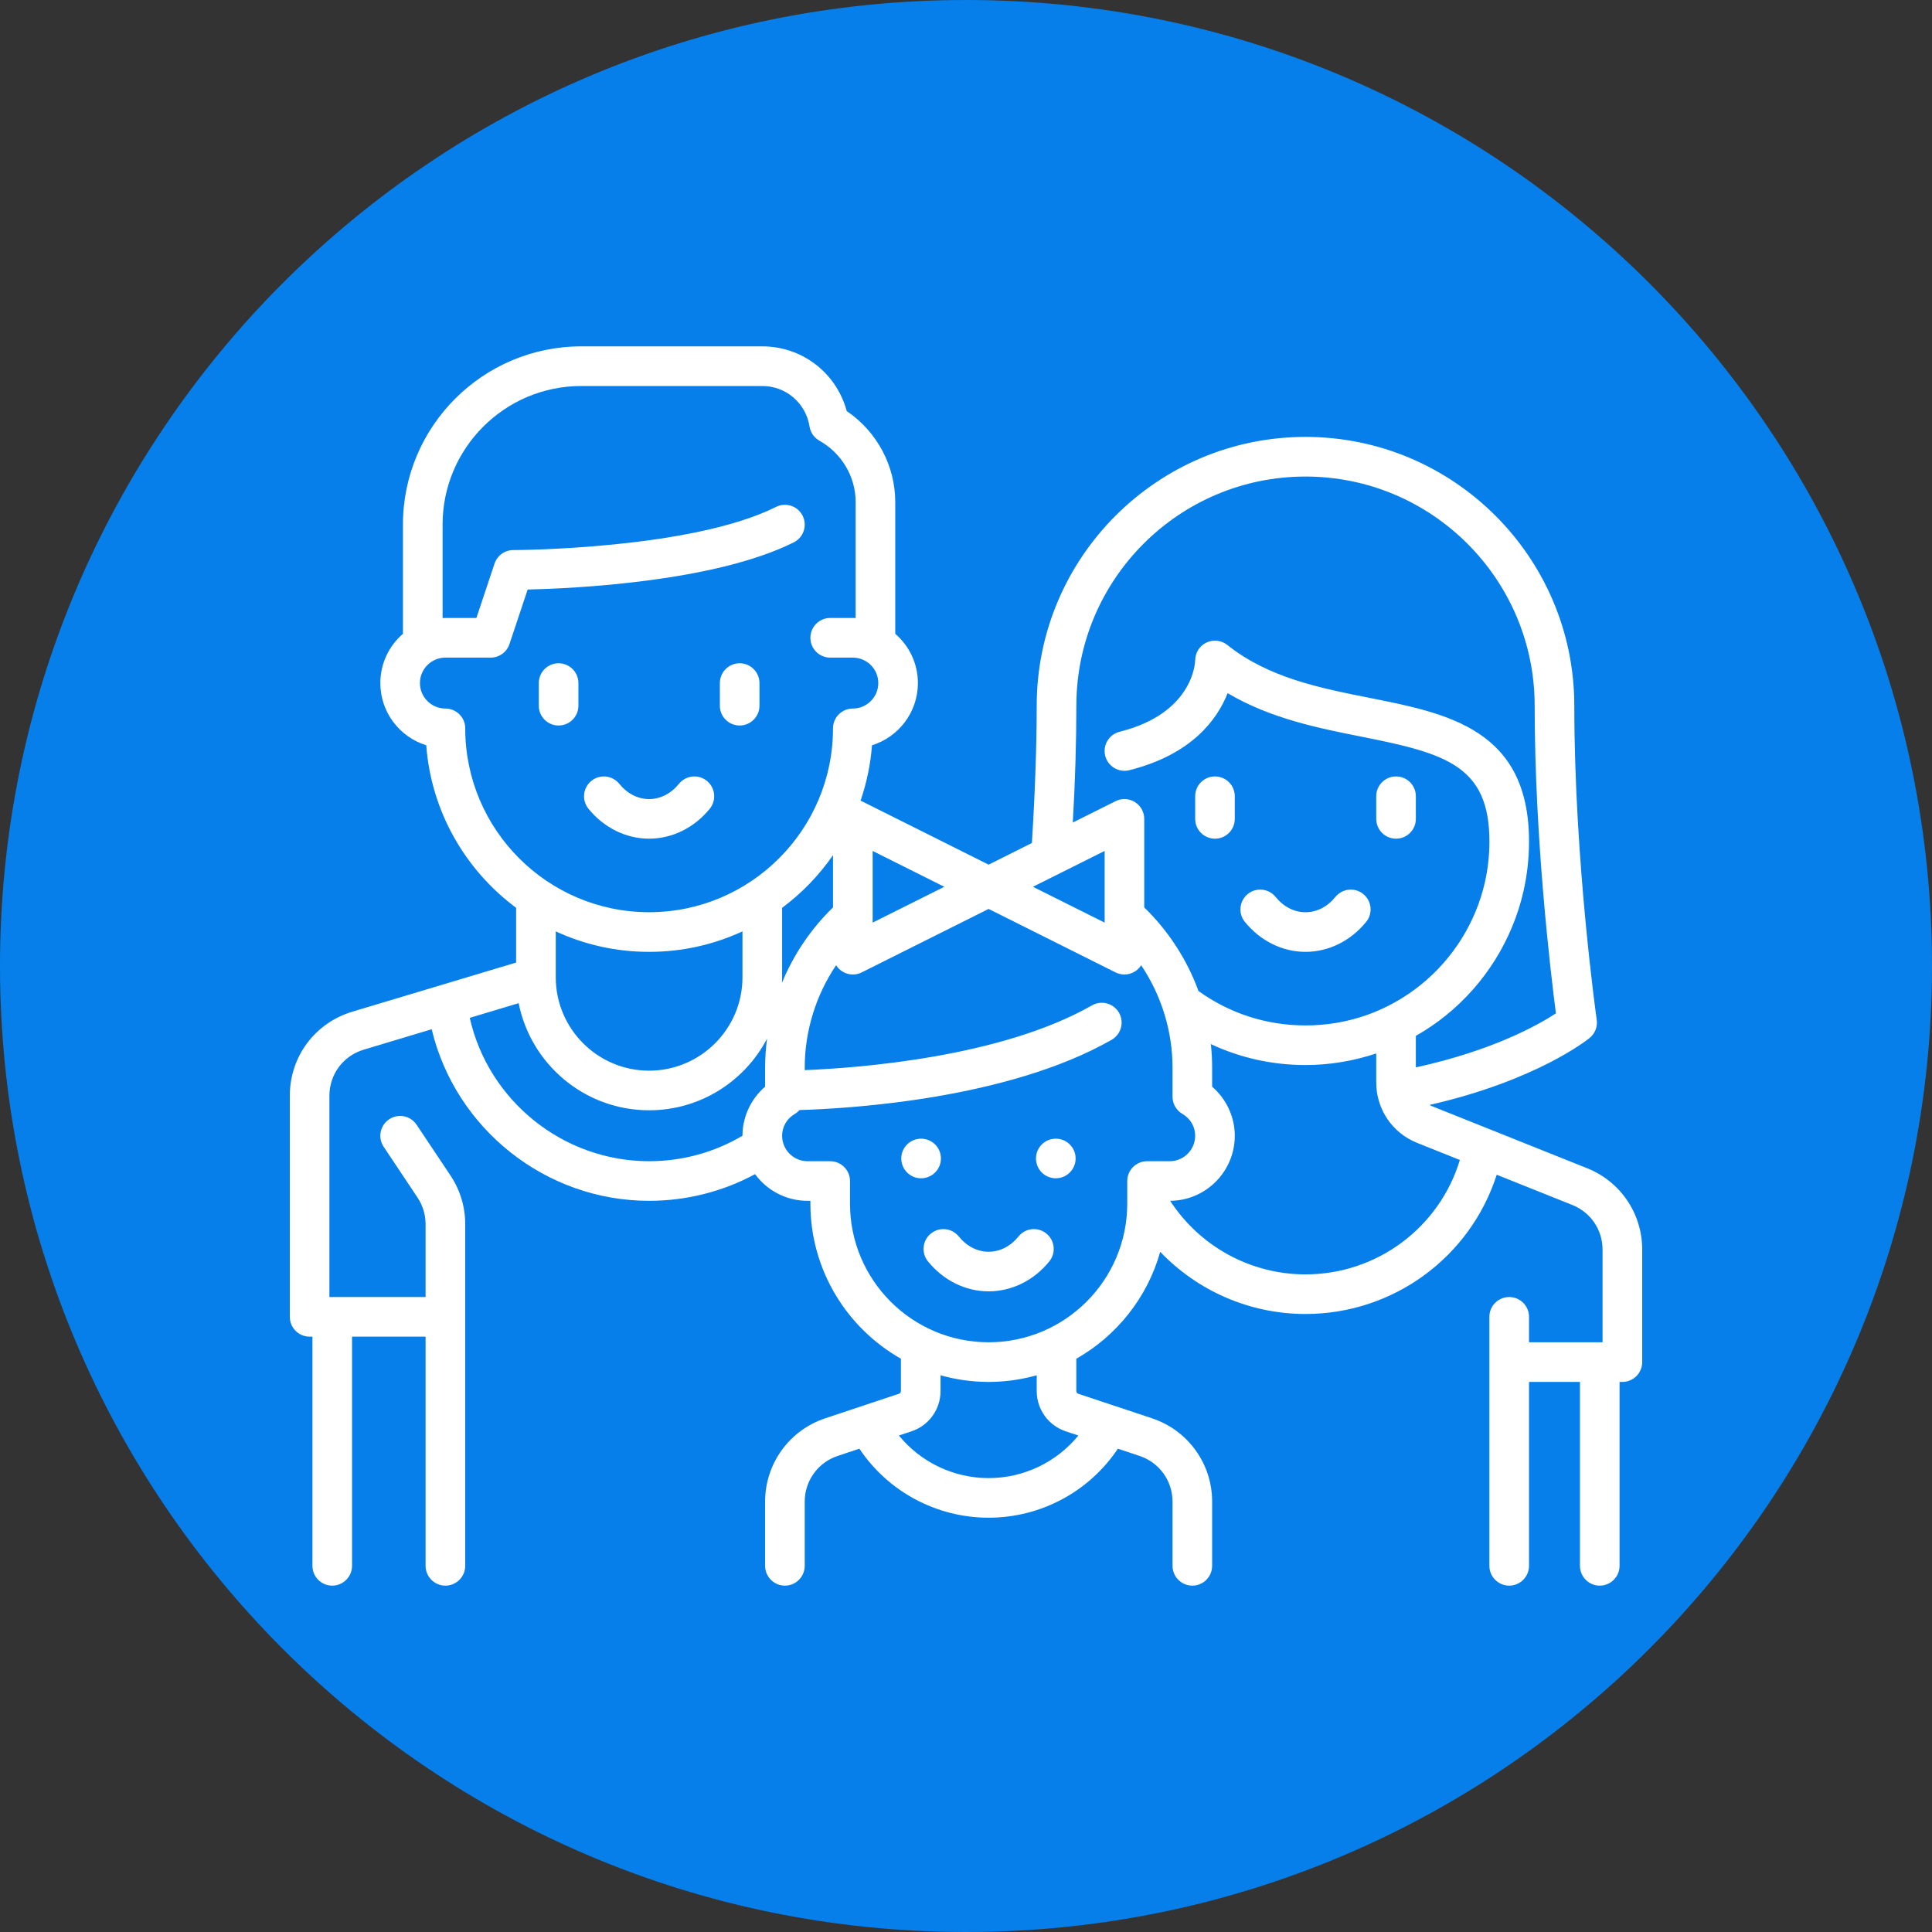 <?xml version="1.0" encoding="UTF-8"?> <svg xmlns="http://www.w3.org/2000/svg" width="50" height="50" viewBox="0 0 50 50" fill="none"><rect x="0" y="0" width="50" height="50" fill="#333333" stroke="none"/> <path d="M25 50C38.807 50 50 38.807 50 25C50 11.193 38.807 0 25 0C11.193 0 0 11.193 0 25C0 38.807 11.193 50 25 50Z" fill="#067FEA"></path> <path d="M18.294 20.209C18.073 20.03 17.751 20.064 17.572 20.284C17.365 20.539 17.091 20.68 16.799 20.68C16.507 20.68 16.233 20.539 16.026 20.284C15.847 20.064 15.524 20.03 15.305 20.209C15.085 20.387 15.051 20.71 15.229 20.93C15.629 21.422 16.201 21.705 16.799 21.705C17.397 21.705 17.969 21.422 18.369 20.93C18.547 20.71 18.513 20.387 18.294 20.209Z" fill="white"></path> <path d="M14.456 17.165C14.173 17.165 13.944 17.395 13.944 17.678V18.264C13.944 18.547 14.173 18.776 14.456 18.776C14.739 18.776 14.969 18.547 14.969 18.264V17.678C14.969 17.395 14.739 17.165 14.456 17.165Z" fill="white"></path> <path d="M19.142 17.165C18.859 17.165 18.63 17.395 18.63 17.678V18.264C18.63 18.547 18.859 18.776 19.142 18.776C19.425 18.776 19.655 18.547 19.655 18.264V17.678C19.655 17.395 19.425 17.165 19.142 17.165Z" fill="white"></path> <path d="M35.281 23.137C35.061 22.959 34.738 22.993 34.56 23.213C34.353 23.468 34.078 23.609 33.786 23.609C33.495 23.609 33.22 23.468 33.013 23.213C32.835 22.993 32.512 22.959 32.292 23.137C32.072 23.316 32.038 23.639 32.217 23.858C32.617 24.351 33.189 24.634 33.786 24.634C34.384 24.634 34.956 24.351 35.356 23.858C35.535 23.639 35.501 23.316 35.281 23.137Z" fill="white"></path> <path d="M31.443 20.094C31.16 20.094 30.931 20.323 30.931 20.607V21.192C30.931 21.476 31.16 21.705 31.443 21.705C31.727 21.705 31.956 21.476 31.956 21.192V20.607C31.956 20.323 31.727 20.094 31.443 20.094Z" fill="white"></path> <path d="M36.13 20.094C35.846 20.094 35.617 20.323 35.617 20.607V21.192C35.617 21.476 35.846 21.705 36.13 21.705C36.413 21.705 36.642 21.476 36.642 21.192V20.607C36.642 20.323 36.413 20.094 36.13 20.094Z" fill="white"></path> <path d="M41.073 30.233L37.056 28.626C37.035 28.617 37.015 28.606 36.994 28.596C39.768 27.964 41.082 26.909 41.141 26.861C41.279 26.747 41.349 26.569 41.323 26.392C41.317 26.351 40.743 22.281 40.743 18.264C40.743 14.428 37.622 11.307 33.786 11.307C29.951 11.307 26.83 14.428 26.83 18.264C26.83 19.315 26.782 20.6 26.705 21.817L25.586 22.377L22.3 20.734C22.291 20.729 22.281 20.726 22.271 20.722C22.427 20.266 22.53 19.786 22.567 19.288C23.254 19.075 23.755 18.434 23.755 17.678C23.755 17.169 23.528 16.712 23.169 16.403V12.992C23.169 12.049 22.693 11.168 21.913 10.638C21.648 9.655 20.765 8.964 19.728 8.964H15.042C12.498 8.964 10.428 11.034 10.428 13.577V16.403C10.07 16.712 9.843 17.169 9.843 17.678C9.843 18.434 10.344 19.075 11.031 19.287C11.16 21.009 12.047 22.521 13.357 23.494V24.911L9.117 26.183C8.15 26.474 7.5 27.347 7.5 28.358V34.079C7.5 34.362 7.729 34.592 8.012 34.592H8.086V40.523C8.086 40.806 8.315 41.036 8.598 41.036C8.881 41.036 9.111 40.806 9.111 40.523V34.592H11.014V40.523C11.014 40.806 11.244 41.036 11.527 41.036C11.81 41.036 12.04 40.806 12.04 40.523V31.683C12.04 31.233 11.908 30.797 11.659 30.423L10.782 29.109C10.625 28.873 10.307 28.81 10.071 28.967C9.836 29.124 9.772 29.442 9.929 29.678L10.805 30.992C10.942 31.197 11.014 31.436 11.014 31.683V33.567H8.598H8.525V28.358C8.525 27.804 8.882 27.325 9.412 27.166L11.172 26.637C11.785 29.204 14.113 31.077 16.799 31.077C17.764 31.077 18.701 30.84 19.541 30.387C19.847 30.805 20.342 31.077 20.899 31.077H20.973V31.151C20.973 32.869 21.918 34.37 23.316 35.164V36C23.316 36.032 23.296 36.06 23.266 36.07L21.353 36.707C20.425 37.017 19.801 37.882 19.801 38.861V40.523C19.801 40.806 20.03 41.036 20.314 41.036C20.597 41.036 20.826 40.806 20.826 40.523V38.861C20.826 38.324 21.168 37.85 21.677 37.68L22.24 37.492C22.984 38.602 24.235 39.278 25.586 39.278C26.938 39.278 28.188 38.602 28.931 37.492L29.494 37.68C30.003 37.85 30.345 38.324 30.345 38.861V40.523C30.345 40.806 30.574 41.036 30.858 41.036C31.141 41.036 31.37 40.806 31.37 40.523V38.861C31.37 37.882 30.746 37.017 29.818 36.707L27.905 36.07C27.876 36.06 27.855 36.032 27.855 36V35.164C28.902 34.57 29.694 33.579 30.026 32.397C30.995 33.411 32.348 34.006 33.786 34.006C36.057 34.006 38.049 32.539 38.735 30.402L40.692 31.185C41.167 31.375 41.474 31.828 41.474 32.34V34.738H41.401H39.571V34.079C39.571 33.796 39.341 33.567 39.058 33.567C38.775 33.567 38.545 33.796 38.545 34.079V40.523C38.545 40.806 38.775 41.036 39.058 41.036C39.341 41.036 39.571 40.806 39.571 40.523V35.764H40.889V40.523C40.889 40.806 41.118 41.036 41.401 41.036C41.684 41.036 41.914 40.806 41.914 40.523V35.764H41.987C42.123 35.764 42.253 35.71 42.35 35.614C42.446 35.517 42.5 35.387 42.5 35.251V32.34C42.5 31.407 41.94 30.579 41.073 30.233ZM27.856 18.264C27.856 14.993 30.516 12.333 33.786 12.333C37.057 12.333 39.717 14.993 39.717 18.264C39.717 21.706 40.132 25.187 40.267 26.226C39.807 26.527 38.631 27.189 36.642 27.624V26.808C36.915 26.653 37.175 26.477 37.42 26.279C38.429 25.464 39.142 24.322 39.428 23.063C39.523 22.644 39.571 22.212 39.571 21.778C39.571 18.88 37.475 18.464 35.449 18.062C34.159 17.806 32.826 17.541 31.764 16.692C31.61 16.569 31.399 16.545 31.221 16.63C31.044 16.715 30.931 16.895 30.931 17.092C30.931 17.106 30.908 18.455 28.976 18.938C28.701 19.006 28.534 19.285 28.603 19.56C28.672 19.834 28.95 20.001 29.225 19.933C30.842 19.528 31.502 18.621 31.771 17.939C32.883 18.598 34.128 18.845 35.249 19.068C37.415 19.498 38.546 19.814 38.546 21.778C38.546 22.136 38.506 22.492 38.428 22.837C38.193 23.871 37.606 24.811 36.776 25.482C35.921 26.172 34.888 26.538 33.786 26.538C32.783 26.538 31.827 26.23 31.017 25.648C30.72 24.837 30.242 24.095 29.613 23.484V21.192C29.613 21.015 29.521 20.85 29.37 20.756C29.219 20.663 29.03 20.654 28.871 20.734L27.764 21.287C27.825 20.22 27.856 19.205 27.856 18.264ZM28.588 22.022V23.877L26.732 22.95L28.588 22.022ZM22.584 22.022L24.439 22.95L22.584 23.877V22.022ZM19.801 27.636V28.123C19.434 28.44 19.215 28.904 19.215 29.393C18.485 29.825 17.655 30.052 16.799 30.052C14.569 30.052 12.639 28.483 12.157 26.342L13.423 25.962C13.736 27.54 15.13 28.734 16.799 28.734C18.124 28.734 19.276 27.981 19.851 26.881C19.818 27.13 19.801 27.382 19.801 27.636ZM14.383 25.292V24.104C15.119 24.444 15.937 24.634 16.799 24.634C17.661 24.634 18.48 24.444 19.215 24.104V25.293C19.215 26.625 18.131 27.709 16.799 27.709C15.469 27.709 14.387 26.628 14.383 25.299C14.383 25.297 14.383 25.294 14.383 25.292ZM16.799 23.608C14.175 23.608 12.04 21.474 12.04 18.849C12.04 18.566 11.81 18.337 11.527 18.337C11.164 18.337 10.868 18.041 10.868 17.678C10.868 17.314 11.164 17.019 11.527 17.019H12.699C12.919 17.019 13.115 16.878 13.185 16.668L13.656 15.257C14.834 15.23 18.486 15.064 20.543 14.036C20.796 13.909 20.899 13.601 20.772 13.348C20.646 13.095 20.338 12.992 20.084 13.119C17.878 14.222 13.33 14.236 13.284 14.236C13.064 14.236 12.868 14.377 12.798 14.587L12.329 15.994H11.527C11.503 15.994 11.478 15.994 11.454 15.995V13.577C11.454 11.599 13.063 9.99 15.042 9.99H19.728C20.34 9.99 20.855 10.431 20.951 11.039C20.976 11.193 21.069 11.328 21.206 11.405C21.785 11.731 22.144 12.339 22.144 12.992V15.995C22.12 15.994 22.096 15.993 22.071 15.993H21.485C21.202 15.993 20.973 16.223 20.973 16.506C20.973 16.789 21.202 17.019 21.485 17.019H22.071C22.434 17.019 22.73 17.314 22.73 17.678C22.73 18.041 22.434 18.337 22.071 18.337C21.788 18.337 21.558 18.566 21.558 18.849C21.558 21.474 19.423 23.608 16.799 23.608ZM20.241 25.293V23.494C20.751 23.115 21.196 22.655 21.558 22.132V23.484C20.984 24.042 20.537 24.707 20.237 25.435C20.239 25.388 20.241 25.341 20.241 25.293ZM27.908 37.151C27.344 37.841 26.496 38.253 25.586 38.253C24.676 38.253 23.828 37.841 23.263 37.151L23.59 37.042C24.039 36.893 24.341 36.474 24.341 36V35.592C24.737 35.703 25.154 35.764 25.586 35.764C26.017 35.764 26.434 35.703 26.83 35.592V36C26.83 36.474 27.132 36.893 27.581 37.042L27.908 37.151ZM29.686 30.052C29.403 30.052 29.173 30.282 29.173 30.565V31.075C29.173 31.079 29.173 31.083 29.173 31.088V31.151C29.173 33.129 27.564 34.738 25.586 34.738C23.607 34.738 21.998 33.129 21.998 31.151V30.565C21.998 30.282 21.768 30.052 21.485 30.052H20.899C20.536 30.052 20.241 29.756 20.241 29.393C20.241 29.159 20.364 28.948 20.572 28.827C20.618 28.8 20.658 28.766 20.693 28.728C21.96 28.691 26.069 28.452 28.769 26.91C29.015 26.769 29.1 26.456 28.96 26.21C28.819 25.964 28.506 25.879 28.26 26.019C25.895 27.371 22.178 27.641 20.826 27.695V27.636C20.826 26.682 21.115 25.759 21.638 24.98C21.679 25.045 21.734 25.102 21.802 25.143C21.884 25.194 21.977 25.22 22.071 25.22C22.149 25.22 22.228 25.202 22.3 25.166L25.586 23.523L28.871 25.166C28.944 25.202 29.022 25.22 29.1 25.22C29.194 25.22 29.288 25.194 29.37 25.143C29.437 25.102 29.492 25.045 29.533 24.98C30.056 25.759 30.345 26.682 30.345 27.636V28.384C30.345 28.567 30.442 28.735 30.6 28.827C30.807 28.948 30.931 29.159 30.931 29.393C30.931 29.756 30.635 30.052 30.272 30.052H29.686ZM33.786 32.981C32.367 32.981 31.05 32.258 30.284 31.077C31.207 31.071 31.956 30.318 31.956 29.393C31.956 28.904 31.737 28.44 31.37 28.123V27.636C31.37 27.43 31.359 27.224 31.337 27.021C32.098 27.378 32.928 27.563 33.786 27.563C34.412 27.563 35.03 27.459 35.617 27.263V28.014C35.617 28.707 36.032 29.321 36.676 29.578L37.781 30.02C37.251 31.772 35.633 32.981 33.786 32.981Z" fill="white"></path> <path d="M27.08 31.924C26.86 31.745 26.538 31.779 26.359 31.999C26.152 32.255 25.877 32.395 25.586 32.395C25.294 32.395 25.02 32.255 24.812 31.999C24.634 31.779 24.311 31.745 24.091 31.924C23.872 32.102 23.838 32.425 24.016 32.645C24.416 33.138 24.988 33.42 25.586 33.42C26.184 33.42 26.756 33.138 27.156 32.645C27.334 32.425 27.3 32.102 27.08 31.924Z" fill="white"></path> <path d="M23.838 30.494C24.121 30.494 24.351 30.265 24.351 29.981C24.351 29.698 24.121 29.469 23.838 29.469C23.555 29.469 23.325 29.698 23.325 29.981C23.325 30.265 23.555 30.494 23.838 30.494Z" fill="white"></path> <path d="M27.324 30.494C27.607 30.494 27.837 30.265 27.837 29.981C27.837 29.698 27.607 29.469 27.324 29.469C27.041 29.469 26.811 29.698 26.811 29.981C26.811 30.265 27.041 30.494 27.324 30.494Z" fill="white"></path> </svg> 